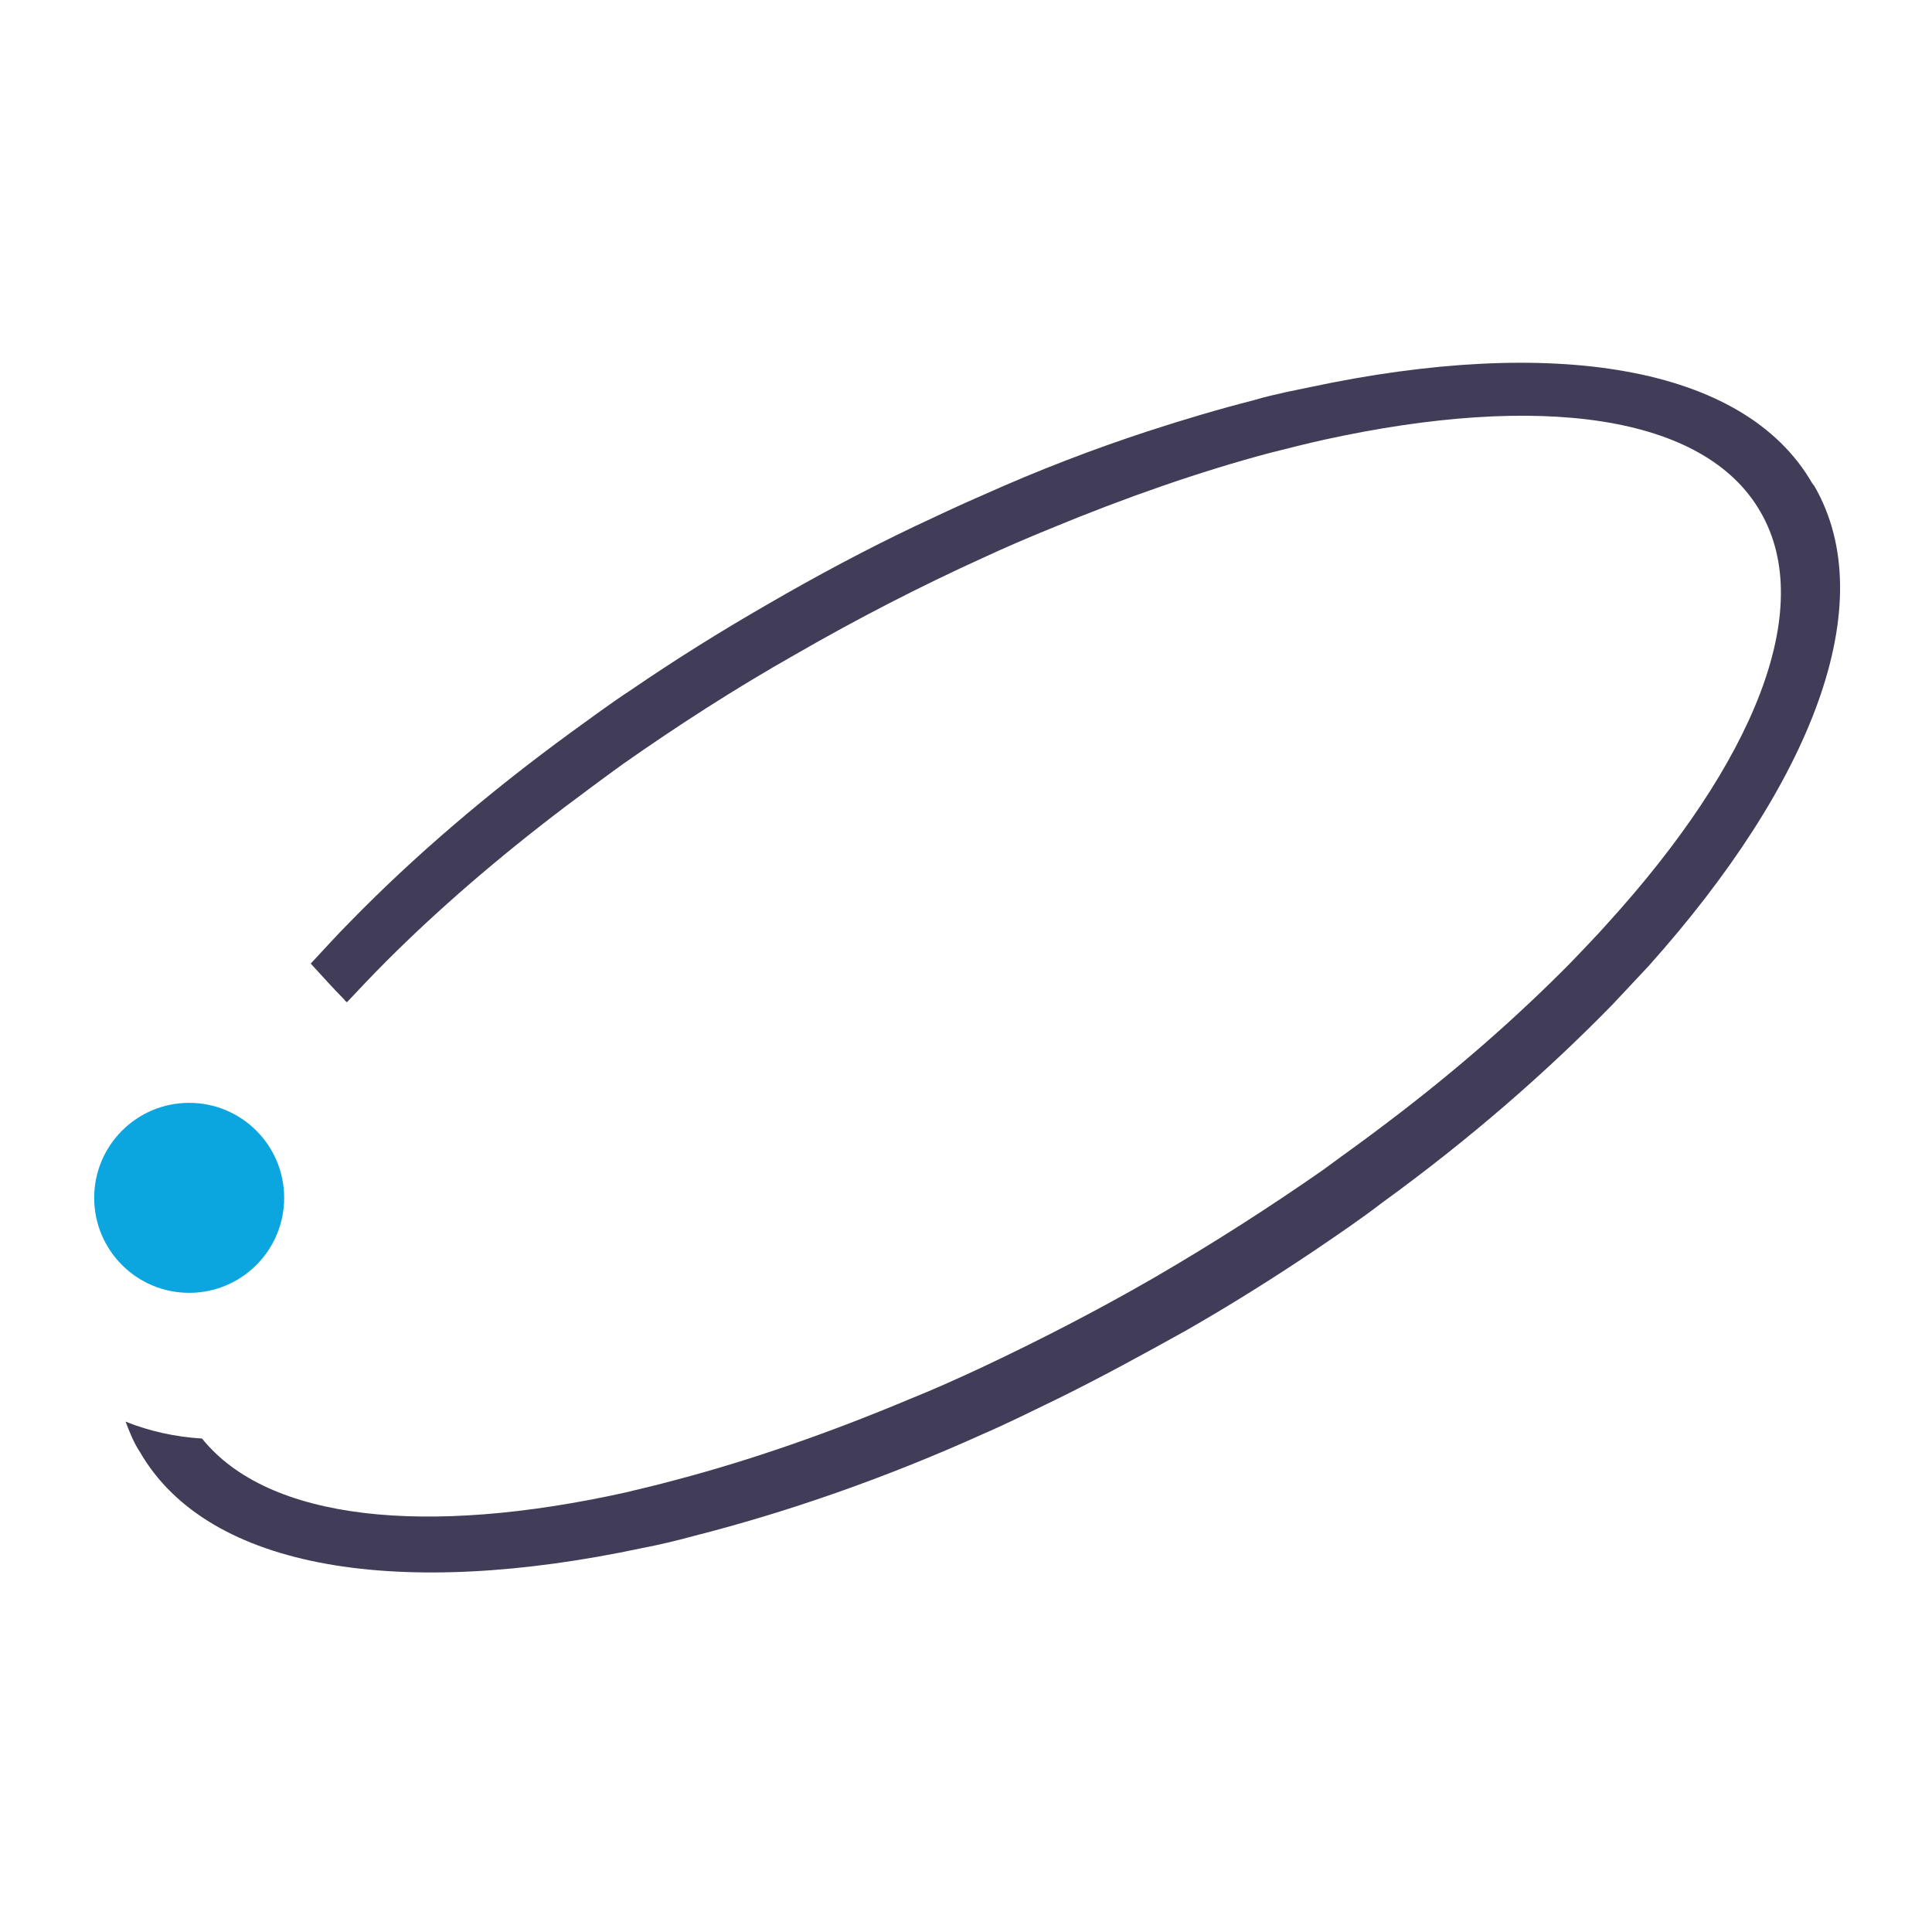 <?xml version="1.0" encoding="UTF-8"?>
<svg id="Layer_1" xmlns="http://www.w3.org/2000/svg" viewBox="0 0 24 24">
  <defs>
    <style>
      .cls-1 {
        fill: #413d58;
      }

      .cls-2 {
        fill: #0ba6df;
      }
    </style>
  </defs>
  <path class="cls-1" d="M22.51,6c-.85-1.47-3.24-1.83-6.24-1.19-.1.02-.19.04-.29.06-.13.03-.27.06-.4.1-.43.11-.87.24-1.33.39-.67.22-1.35.48-2.04.79-.28.12-.55.25-.83.38-.61.29-1.23.62-1.85.98-.59.34-1.15.69-1.69,1.06-.26.17-.5.35-.75.53-1.04.76-1.96,1.55-2.74,2.35-.17.17-.33.35-.49.52.14.15.27.3.42.45,0,.01.02.02.03.03,0,0,0,0,0,0,.16-.17.32-.34.49-.51.64-.64,1.38-1.28,2.21-1.91.24-.18.48-.36.73-.54.67-.47,1.38-.93,2.14-1.36.78-.45,1.56-.85,2.33-1.2.28-.13.56-.25.83-.36.94-.39,1.86-.71,2.72-.94.24-.06.47-.12.7-.17,2.65-.58,4.71-.32,5.41.9.7,1.21-.09,3.12-1.9,5.11-.14.16-.3.32-.45.48-.66.67-1.42,1.34-2.28,1.99-.26.2-.53.39-.8.59-.66.46-1.36.91-2.1,1.34-.71.41-1.43.78-2.13,1.11-.3.14-.61.28-.91.4-1,.42-1.98.76-2.89,1-.22.06-.43.11-.64.16-2.48.55-4.44.35-5.26-.67-.33-.02-.65-.09-.95-.21.05.13.1.26.18.38.85,1.47,3.24,1.83,6.24,1.19.21-.04.42-.09.64-.15,1.14-.29,2.36-.71,3.6-1.27.3-.13.6-.28.91-.43.53-.26,1.06-.55,1.6-.85.56-.32,1.1-.66,1.62-1.01.28-.19.56-.38.82-.58,1.09-.79,2.05-1.63,2.86-2.46.15-.16.3-.32.45-.48,2.03-2.27,2.9-4.5,2.06-5.96Z"/>
  <circle class="cls-2" cx="2.35" cy="14.88" r="1.18"/>
</svg>